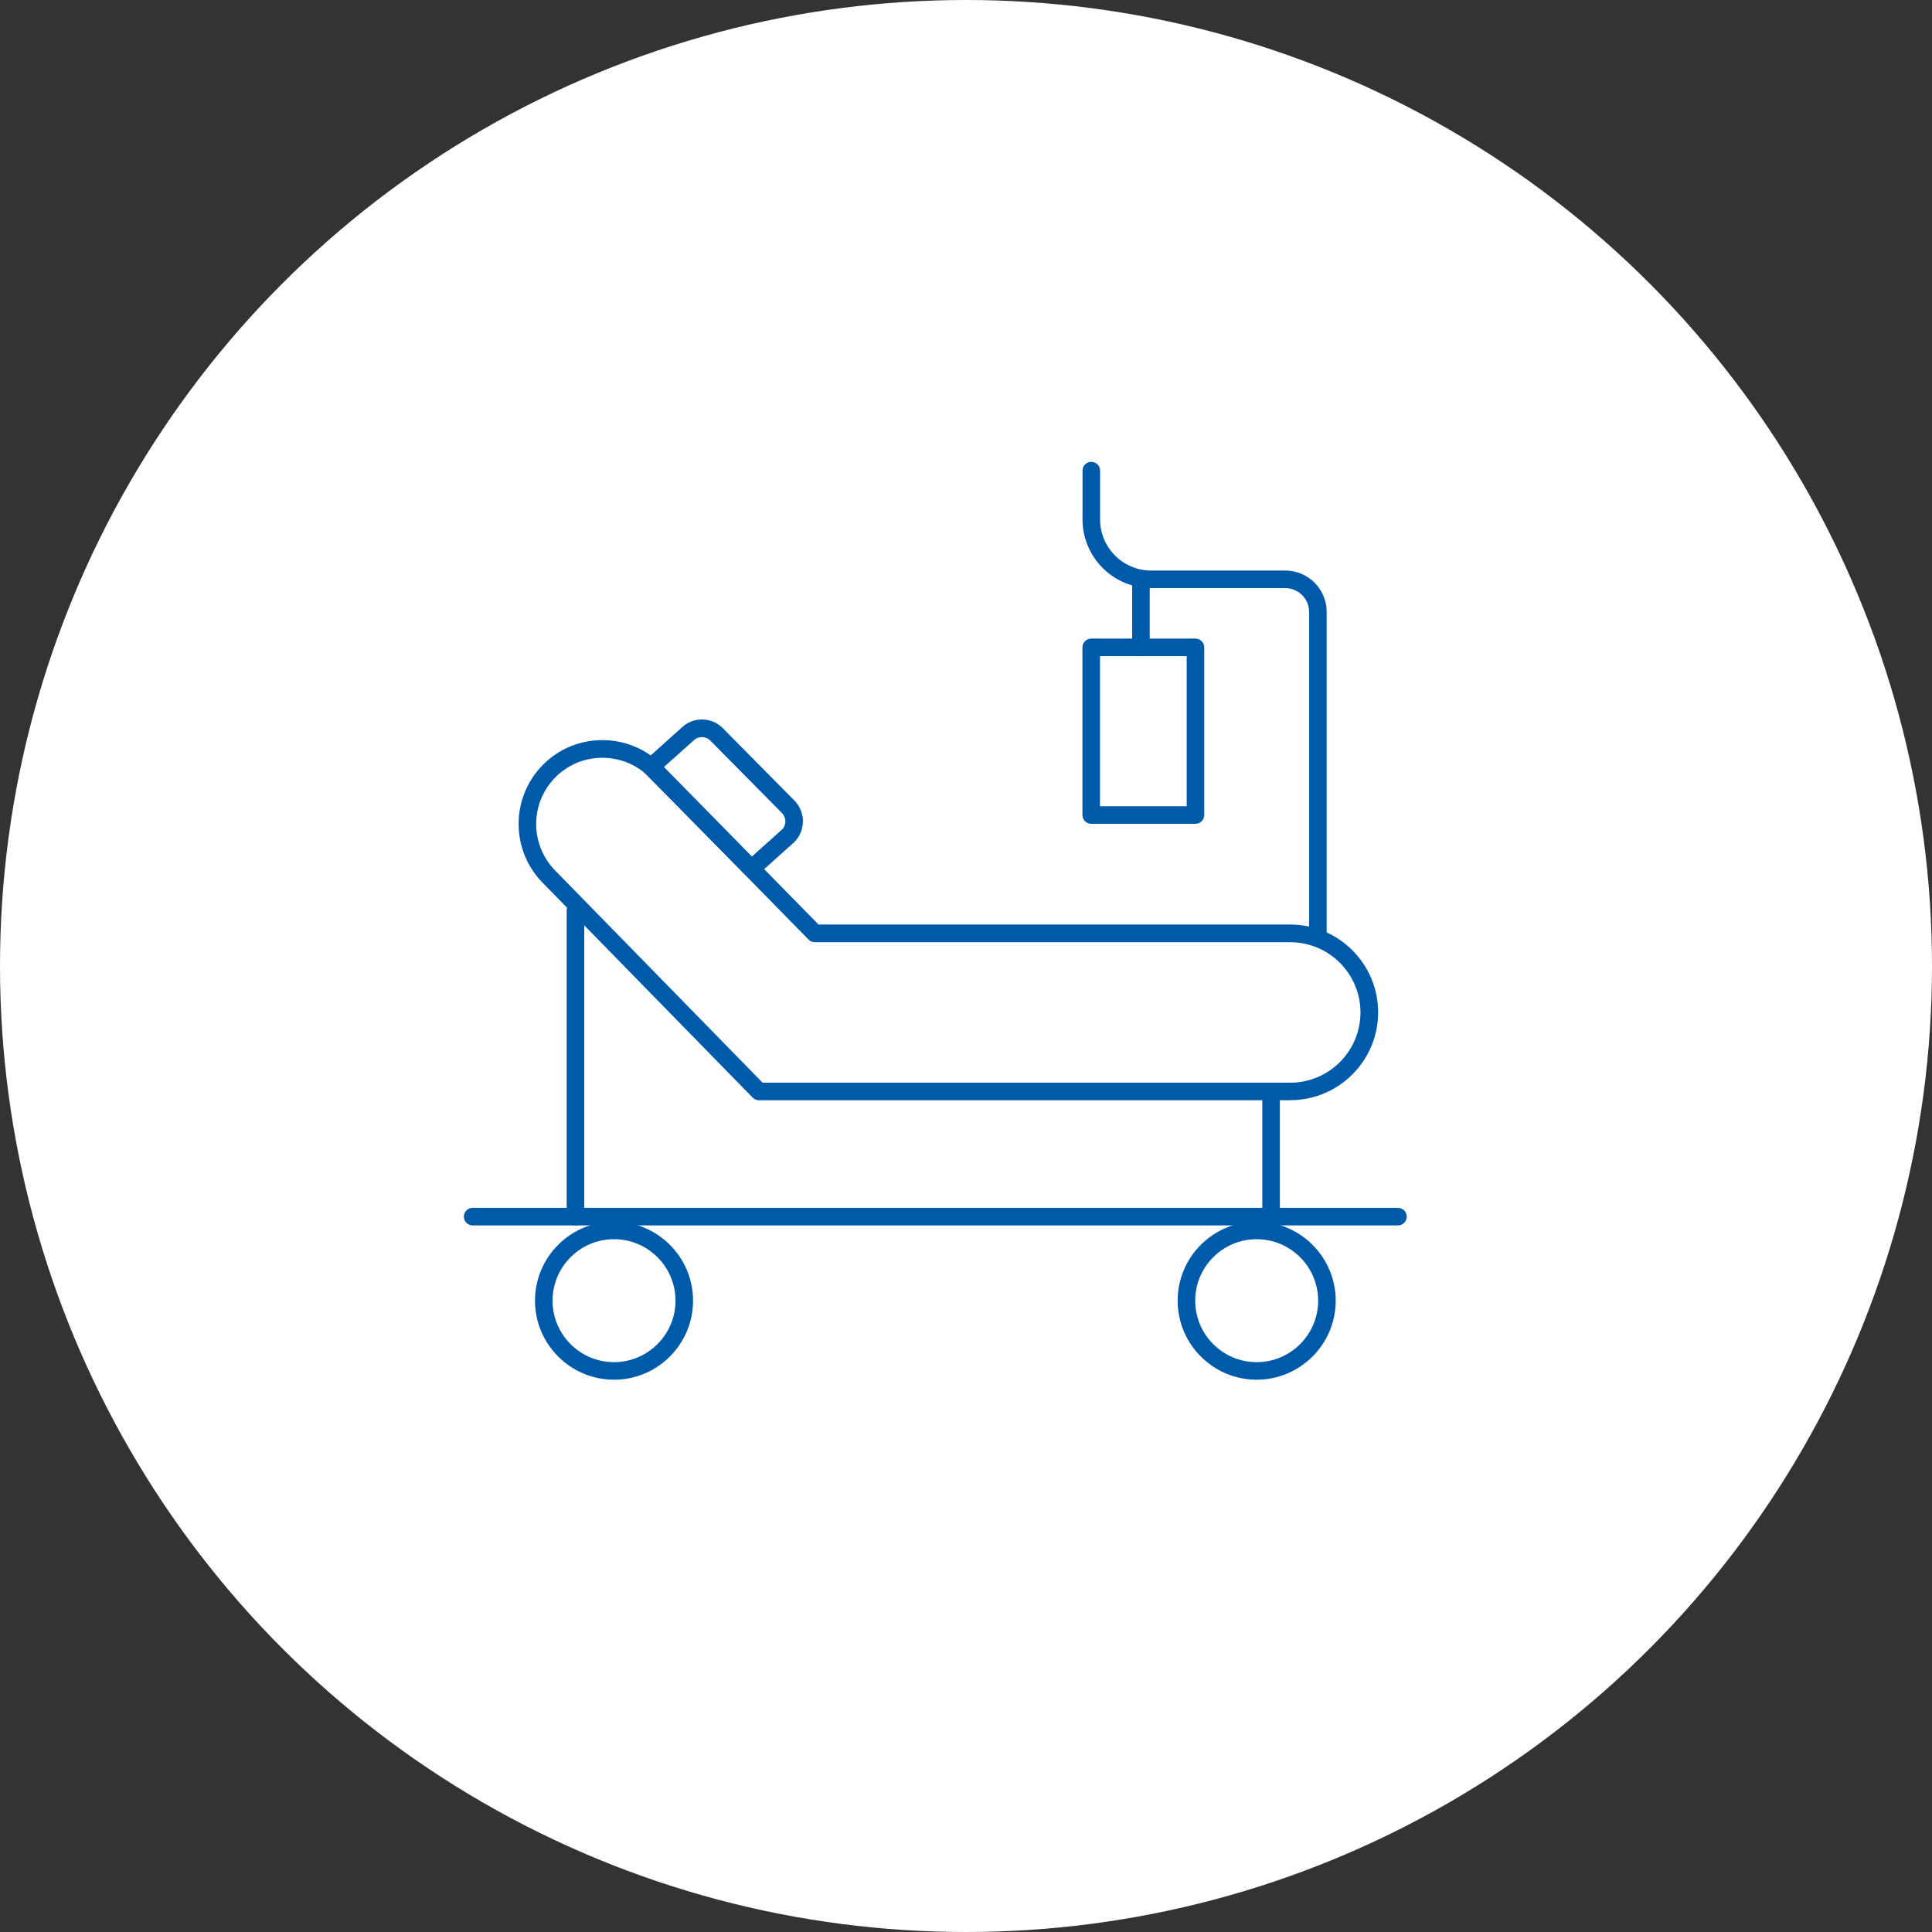 <?xml version="1.0" encoding="UTF-8"?><svg id="uuid-7b5b2055-facb-439f-a58e-b60fef72ab8d" xmlns="http://www.w3.org/2000/svg" viewBox="0 0 220 220"><rect x="0" y="0" width="220" height="220" fill="#333333" stroke="none"/><defs><style>.uuid-f4db80bb-32f4-451c-889f-26ddd5781032{fill:#fff;}.uuid-4294f6c7-03f7-4b12-ac3b-a4b7039c59ec{fill:#005aaa;}.uuid-9a230ecf-b32f-4be2-9fab-2b638f914080{fill:none;}</style></defs><g id="uuid-f02dcb1c-7119-4285-87d0-7203657d5331"><g><circle class="uuid-f4db80bb-32f4-451c-889f-26ddd5781032" cx="110" cy="110" r="110"/><g><g><path class="uuid-4294f6c7-03f7-4b12-ac3b-a4b7039c59ec" d="M144.74,139.54c-.55,0-1-.45-1-1v-14.25c0-.55,.45-1,1-1s1,.45,1,1v14.25c0,.55-.45,1-1,1Z"/><g><path class="uuid-4294f6c7-03f7-4b12-ac3b-a4b7039c59ec" d="M159.19,139.54H53.82c-.55,0-1-.45-1-1s.45-1,1-1h105.37c.55,0,1,.45,1,1s-.45,1-1,1Z"/><path class="uuid-4294f6c7-03f7-4b12-ac3b-a4b7039c59ec" d="M65.53,139.54c-.55,0-1-.45-1-1v-34.9c0-.55,.45-1,1-1s1,.45,1,1v34.9c0,.55-.45,1-1,1Z"/><path class="uuid-4294f6c7-03f7-4b12-ac3b-a4b7039c59ec" d="M150.07,107.28c-.55,0-1-.45-1-1v-36.6c0-1.5-1.22-2.71-2.71-2.71h-15.27c-4.31,0-7.82-3.51-7.82-7.82v-5.56c0-.55,.45-1,1-1s1,.45,1,1v5.56c0,3.21,2.61,5.82,5.82,5.82h15.27c2.6,0,4.71,2.11,4.71,4.71v36.6c0,.55-.45,1-1,1Z"/><path class="uuid-4294f6c7-03f7-4b12-ac3b-a4b7039c59ec" d="M146.92,125.29h-60.5c-.27,0-.53-.11-.71-.3l-23.94-24.49c-3.53-3.61-3.63-9.37-.23-13.11,1.79-1.96,4.23-3.06,6.88-3.11,2.63-.05,5.13,.97,6.99,2.86l17.8,18.14h53.72c5.52,0,10,4.49,10,10s-4.49,10-10,10Zm-60.08-2h60.08c4.41,0,8-3.59,8-8s-3.59-8-8-8h-54.14c-.27,0-.53-.11-.71-.3l-18.09-18.44c-1.47-1.5-3.42-2.29-5.52-2.26-2.09,.04-4.03,.91-5.44,2.46-2.69,2.95-2.61,7.5,.18,10.36l23.65,24.19Z"/><path class="uuid-4294f6c7-03f7-4b12-ac3b-a4b7039c59ec" d="M69.92,157.11c-4.96,0-9-4.04-9-9s4.04-9,9-9,9,4.04,9,9-4.04,9-9,9Zm0-16c-3.86,0-7,3.14-7,7s3.14,7,7,7,7-3.14,7-7-3.14-7-7-7Z"/><path class="uuid-4294f6c7-03f7-4b12-ac3b-a4b7039c59ec" d="M143.1,157.11c-4.96,0-9-4.04-9-9s4.04-9,9-9,9,4.04,9,9-4.04,9-9,9Zm0-16c-3.86,0-7,3.14-7,7s3.14,7,7,7,7-3.14,7-7-3.14-7-7-7Z"/><path class="uuid-4294f6c7-03f7-4b12-ac3b-a4b7039c59ec" d="M136.13,93.81h-11.87c-.55,0-1-.45-1-1v-19.09c0-.55,.45-1,1-1h11.87c.55,0,1,.45,1,1v19.09c0,.55-.45,1-1,1Zm-10.87-2h9.87v-17.09h-9.87v17.09Z"/><path class="uuid-4294f6c7-03f7-4b12-ac3b-a4b7039c59ec" d="M129.92,74.72c-.55,0-1-.45-1-1v-7.74c0-.55,.45-1,1-1s1,.45,1,1v7.74c0,.55-.45,1-1,1Z"/><path class="uuid-4294f6c7-03f7-4b12-ac3b-a4b7039c59ec" d="M85.57,99.92c-.26,0-.52-.1-.71-.3l-11.44-11.59c-.19-.19-.3-.46-.29-.73,0-.27,.13-.53,.33-.71l4.16-3.73c1.28-1.26,3.41-1.25,4.7,.07l8.15,8.24h0c1.29,1.32,1.28,3.44-.04,4.74l-4.2,3.76c-.19,.17-.43,.26-.67,.26Zm-9.99-12.55l10.03,10.17,3.45-3.09c.5-.49,.5-1.34-.02-1.87l-8.15-8.24c-.52-.53-1.38-.54-1.91-.02l-3.42,3.06Z"/></g></g><rect class="uuid-9a230ecf-b32f-4be2-9fab-2b638f914080" x="20" y="20" width="180" height="180"/></g></g></g></svg>